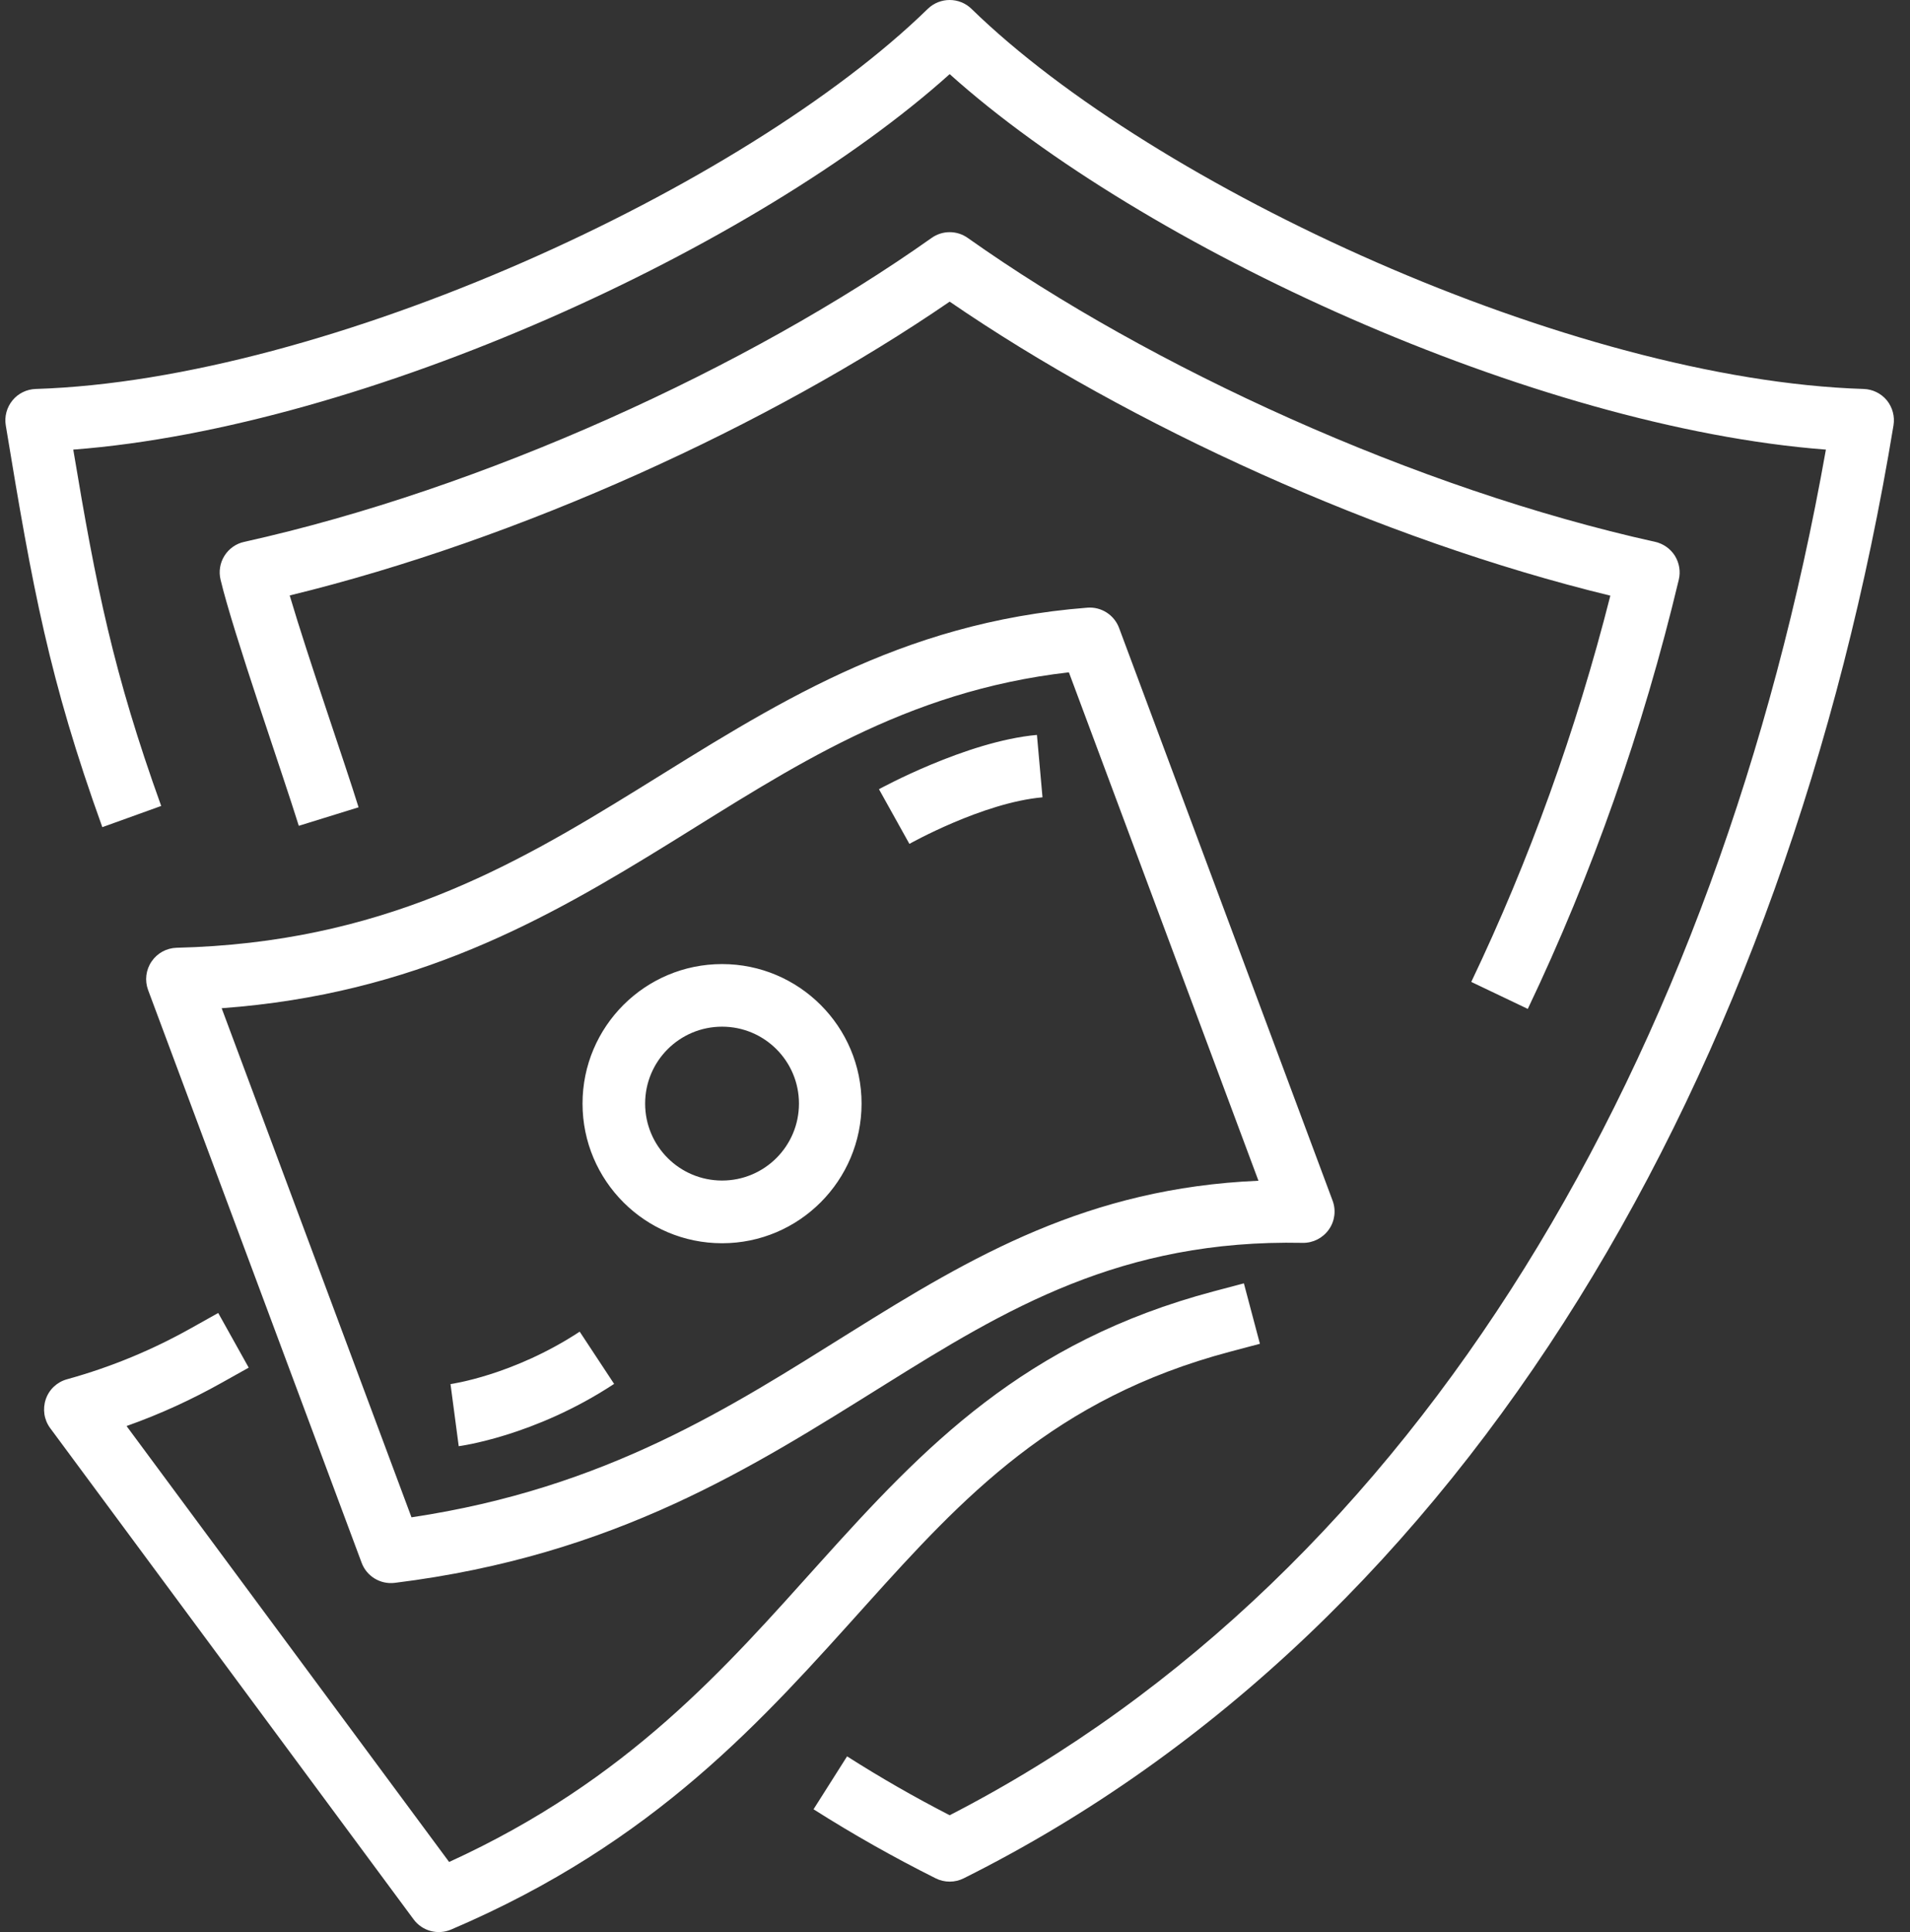 <?xml version="1.0" encoding="UTF-8"?>
<svg xmlns="http://www.w3.org/2000/svg" width="89" height="90" viewBox="0 0 89 90" fill="none">
  <rect x="0" y="0" width="89" height="90" fill="#333333" stroke="none"/>
  <path fill-rule="evenodd" clip-rule="evenodd" d="M7.511 37.543L4.768 38.531C2.288 31.647 1.518 27.396 0.269 19.814C0.201 19.4 0.315 18.976 0.584 18.648C0.848 18.324 1.245 18.133 1.664 18.119C15.281 17.691 34.714 8.72 43.231 0.413C43.801 -0.138 44.703 -0.138 45.269 0.413C53.791 8.719 73.219 17.69 86.841 18.119C87.26 18.133 87.652 18.324 87.921 18.648C88.185 18.976 88.299 19.4 88.231 19.814C83.277 49.918 68.466 75.737 44.904 87.497C44.494 87.702 44.011 87.702 43.6 87.497C41.641 86.517 39.745 85.446 37.908 84.28L39.471 81.815C41.016 82.799 42.611 83.715 44.252 84.558C66.242 73.249 80.087 49.093 85.081 20.944C71.482 19.905 53.248 11.531 44.252 3.453C35.251 11.535 17.013 19.909 3.414 20.944C4.48 27.345 5.283 31.351 7.511 37.543ZM16.708 37.606L13.923 38.468C13.185 36.085 10.865 29.478 10.277 27C10.186 26.621 10.25 26.221 10.46 25.888C10.665 25.56 10.997 25.323 11.38 25.241C22.518 22.771 34.869 17.131 43.409 11.084C43.915 10.725 44.589 10.725 45.095 11.084C53.631 17.131 65.986 22.772 77.124 25.241C77.502 25.323 77.835 25.56 78.044 25.888C78.249 26.221 78.318 26.622 78.227 27C76.563 33.975 74.184 40.723 71.19 46.997L68.556 45.74C71.259 40.081 73.446 34.017 75.037 27.747C64.286 25.136 52.647 19.81 44.252 14.051C35.862 19.806 24.241 25.123 13.499 27.738C14.374 30.699 16.097 35.624 16.708 37.606ZM52.145 29.25L62.094 55.927C62.263 56.378 62.199 56.888 61.916 57.28C61.638 57.672 61.182 57.904 60.699 57.895C52.246 57.722 46.868 60.98 41.176 64.534C35.097 68.324 28.689 72.457 18.395 73.733C17.725 73.815 17.082 73.427 16.85 72.794L6.901 46.117C6.737 45.675 6.796 45.184 7.061 44.792C7.325 44.4 7.758 44.163 8.232 44.149C17.734 43.921 23.882 40.377 29.729 36.764C35.959 32.909 41.874 28.991 50.67 28.307C51.317 28.257 51.918 28.644 52.145 29.25ZM49.807 31.319C42.138 32.194 36.852 35.784 31.26 39.242C25.449 42.837 19.337 46.309 10.329 46.965L19.174 70.68C28.284 69.318 34.09 65.518 39.632 62.06C45.292 58.524 50.697 55.339 58.64 55.002L49.807 31.319ZM21.375 67.367L20.992 64.474C20.992 64.474 23.904 64.073 27.012 62.032L28.616 64.465C24.884 66.921 21.375 67.367 21.375 67.367ZM42.375 39.31L40.957 36.763C40.957 36.763 45.018 34.53 48.318 34.234L48.577 37.141C45.793 37.387 42.375 39.31 42.375 39.31ZM33.647 44.909C37.234 44.909 40.146 47.821 40.146 51.407C40.146 54.997 37.234 57.913 33.647 57.913C30.056 57.913 27.144 54.997 27.144 51.407C27.144 47.821 30.056 44.909 33.647 44.909ZM33.647 47.825C31.665 47.825 30.061 49.429 30.061 51.407C30.061 53.389 31.665 54.992 33.647 54.992C35.625 54.992 37.229 53.389 37.229 51.407C37.229 49.429 35.625 47.825 33.647 47.825ZM56.553 60.154L57.961 59.781L58.708 62.596L57.3 62.97C49.129 65.139 44.859 69.759 40.374 74.743C35.58 80.07 30.562 85.815 21.019 89.883C20.399 90.148 19.674 89.952 19.273 89.409L2.338 66.524C2.051 66.136 1.978 65.635 2.133 65.18C2.288 64.724 2.657 64.378 3.122 64.25C5.246 63.662 7.15 62.851 8.891 61.876L10.168 61.161L11.589 63.708L10.318 64.419C8.942 65.189 7.479 65.868 5.897 66.428L20.928 86.735C29.304 82.908 33.833 77.65 38.205 72.793C43.054 67.403 47.725 62.496 56.553 60.154Z" fill="white"></path>
</svg>
